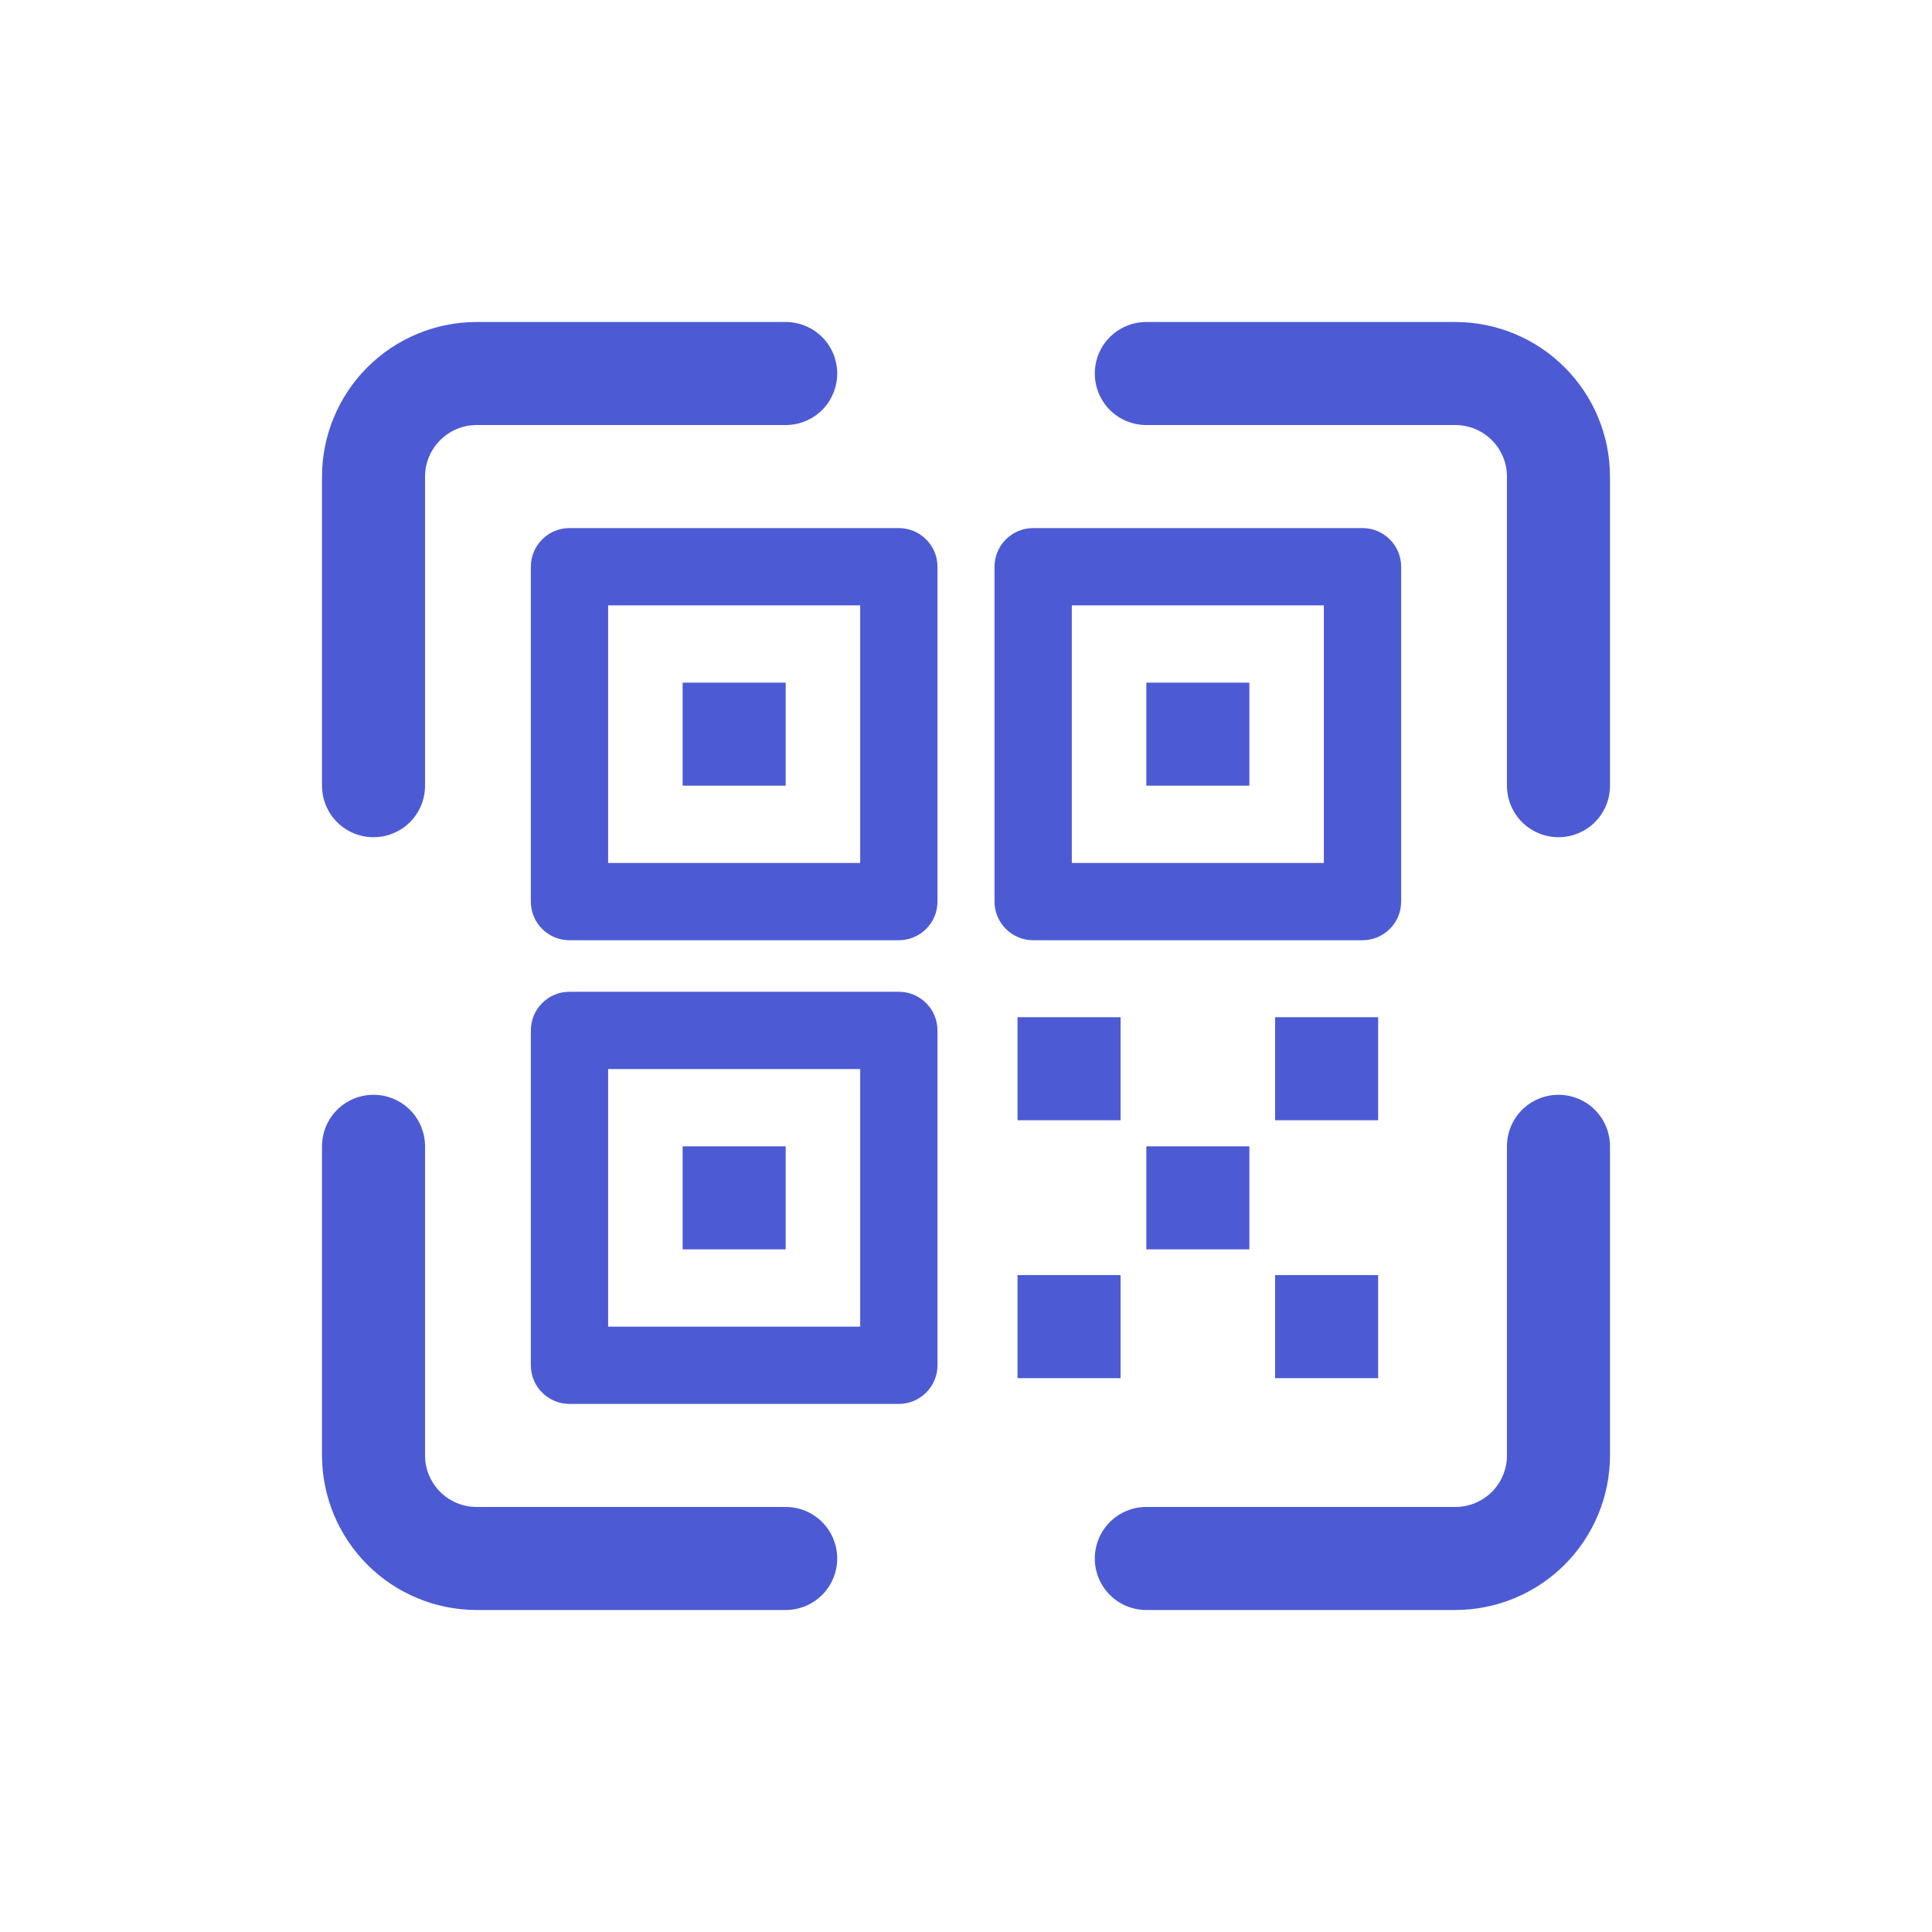 <svg width="30" height="30" viewBox="0 0 30 30" fill="none" xmlns="http://www.w3.org/2000/svg">
<path d="M13.957 8.2H8.843C8.684 8.2 8.531 8.263 8.419 8.376C8.306 8.488 8.243 8.641 8.243 8.8V14C8.243 14.159 8.306 14.312 8.419 14.424C8.531 14.537 8.684 14.6 8.843 14.6H13.957C14.116 14.6 14.268 14.537 14.381 14.424C14.494 14.312 14.557 14.159 14.557 14V8.8C14.557 8.641 14.494 8.488 14.381 8.376C14.268 8.263 14.116 8.2 13.957 8.2V8.2ZM13.357 13.4H9.443V9.4H13.357V13.4ZM12.2 10.6H10.6V12.2H12.2V10.6ZM5.8 13C6.012 13 6.216 12.916 6.366 12.766C6.516 12.616 6.6 12.412 6.6 12.2V7.4C6.6 7.188 6.685 6.985 6.835 6.835C6.985 6.685 7.188 6.6 7.4 6.6H12.2C12.412 6.6 12.616 6.516 12.766 6.366C12.916 6.216 13 6.012 13 5.8C13 5.588 12.916 5.384 12.766 5.234C12.616 5.084 12.412 5 12.2 5H7.4C6.764 5.001 6.154 5.254 5.704 5.704C5.254 6.154 5.001 6.764 5 7.4V12.2C5 12.412 5.084 12.616 5.234 12.766C5.384 12.916 5.588 13 5.8 13ZM13.957 15.4H8.843C8.684 15.4 8.531 15.463 8.419 15.576C8.306 15.688 8.243 15.841 8.243 16V21.2C8.243 21.359 8.306 21.512 8.419 21.624C8.531 21.737 8.684 21.8 8.843 21.8H13.957C14.116 21.8 14.268 21.737 14.381 21.624C14.494 21.512 14.557 21.359 14.557 21.2V16C14.557 15.841 14.494 15.688 14.381 15.576C14.268 15.463 14.116 15.4 13.957 15.4V15.4ZM13.357 20.6H9.443V16.6H13.357V20.6ZM12.2 17.8H10.6V19.4H12.2V17.8ZM12.2 23.4H7.4C7.188 23.4 6.985 23.315 6.835 23.166C6.685 23.015 6.6 22.812 6.6 22.6V17.8C6.6 17.588 6.516 17.384 6.366 17.234C6.216 17.084 6.012 17 5.8 17C5.588 17 5.384 17.084 5.234 17.234C5.084 17.384 5 17.588 5 17.8V22.6C5.001 23.236 5.254 23.846 5.704 24.296C6.154 24.746 6.764 24.999 7.4 25H12.2C12.412 25 12.616 24.916 12.766 24.766C12.916 24.616 13 24.412 13 24.2C13 23.988 12.916 23.784 12.766 23.634C12.616 23.484 12.412 23.4 12.2 23.4ZM24.2 17C23.988 17 23.784 17.084 23.634 17.234C23.484 17.384 23.4 17.588 23.4 17.8V22.6C23.4 22.812 23.315 23.015 23.166 23.166C23.015 23.315 22.812 23.4 22.6 23.4H17.8C17.588 23.4 17.384 23.484 17.234 23.634C17.084 23.784 17 23.988 17 24.2C17 24.412 17.084 24.616 17.234 24.766C17.384 24.916 17.588 25 17.8 25H22.6C23.236 24.999 23.846 24.746 24.296 24.296C24.746 23.846 24.999 23.236 25 22.6V17.8C25 17.588 24.916 17.384 24.766 17.234C24.616 17.084 24.412 17 24.2 17ZM17.4 19.8H15.8V21.4H17.4V19.8ZM15.8 17.395H17.4V15.795H15.8V17.395ZM22.6 5H17.8C17.588 5 17.384 5.084 17.234 5.234C17.084 5.384 17 5.588 17 5.8C17 6.012 17.084 6.216 17.234 6.366C17.384 6.516 17.588 6.6 17.8 6.6H22.6C22.812 6.6 23.015 6.685 23.166 6.835C23.315 6.985 23.4 7.188 23.4 7.4V12.2C23.4 12.412 23.484 12.616 23.634 12.766C23.784 12.916 23.988 13 24.2 13C24.412 13 24.616 12.916 24.766 12.766C24.916 12.616 25 12.412 25 12.2V7.4C24.999 6.764 24.746 6.154 24.296 5.704C23.846 5.254 23.236 5.001 22.6 5V5ZM17.8 12.2H19.4V10.6H17.8V12.2ZM19.4 19.4V17.8H17.8V19.4H19.4ZM21.157 14.6C21.316 14.6 21.468 14.537 21.581 14.424C21.694 14.312 21.757 14.159 21.757 14V8.8C21.757 8.641 21.694 8.488 21.581 8.376C21.468 8.263 21.316 8.2 21.157 8.2H16.043C15.884 8.2 15.732 8.263 15.619 8.376C15.506 8.488 15.443 8.641 15.443 8.8V14C15.443 14.159 15.506 14.312 15.619 14.424C15.732 14.537 15.884 14.6 16.043 14.6H21.157ZM16.643 9.4H20.557V13.4H16.643V9.4ZM21.4 15.795H19.8V17.395H21.4V15.795ZM19.8 21.4H21.4V19.8H19.8V21.4Z" fill="#4C5BD4"/>
</svg>

